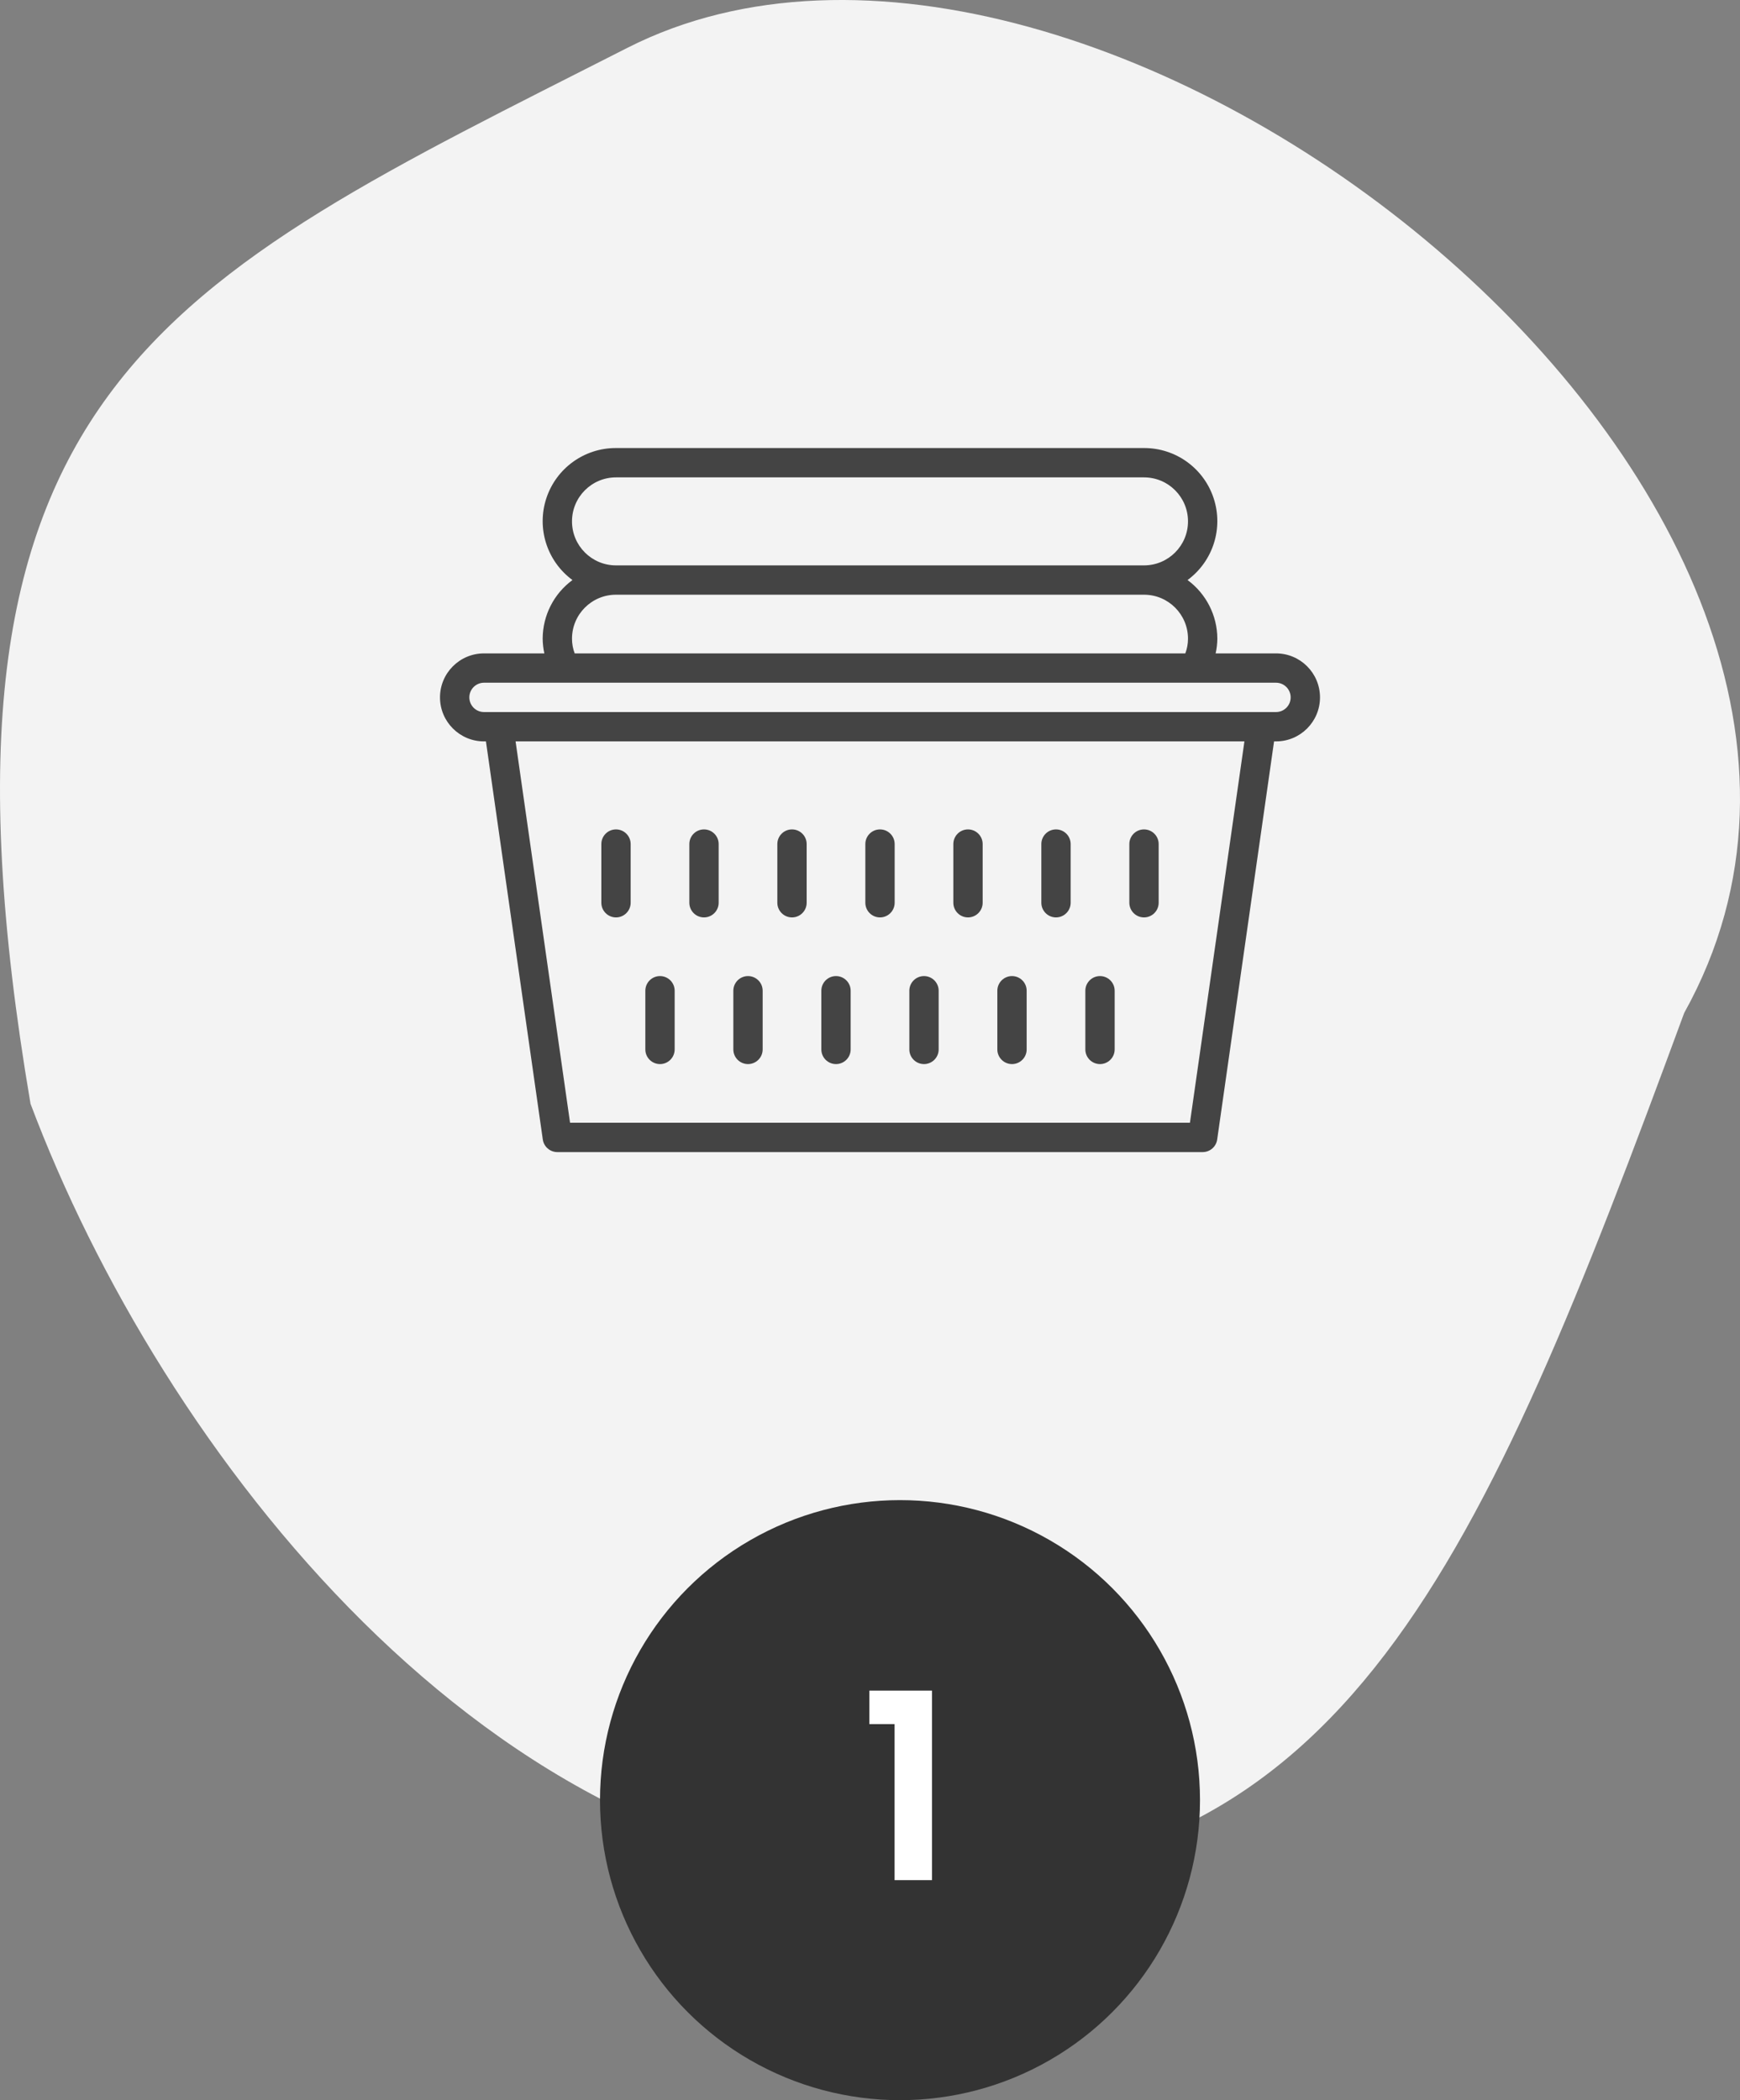 <svg width="87" height="105" viewBox="0 0 87 105" fill="none" xmlns="http://www.w3.org/2000/svg">
<rect x="0" y="0" width="87" height="105" fill="#808080" stroke="none"/>
<path d="M84.21 50.642C74.027 78.309 67.293 94 45.923 94C24.552 94 8.043 72.527 1.526 55.184C-4.584 19.259 8.118 14.214 31.365 2.394C54.612 -9.426 98.466 25.04 84.21 50.642Z" fill="#F3F3F3"/>
<path d="M63.8 32.667H60.782C60.836 32.426 60.864 32.18 60.867 31.933C60.863 30.774 60.311 29.686 59.377 29C60.651 28.062 61.178 26.412 60.682 24.91C60.187 23.408 58.782 22.395 57.2 22.4H30.8C29.218 22.395 27.813 23.408 27.318 24.91C26.822 26.412 27.349 28.062 28.623 29C27.689 29.686 27.137 30.774 27.133 31.933C27.136 32.18 27.164 32.426 27.218 32.667H24.2C22.985 32.667 22 33.652 22 34.867C22 36.081 22.985 37.067 24.2 37.067H24.297L27.14 56.971C27.192 57.332 27.502 57.6 27.867 57.6H60.133C60.498 57.6 60.808 57.332 60.859 56.971L63.703 37.067H63.8C65.015 37.067 66 36.081 66 34.867C66 33.652 65.015 32.667 63.8 32.667ZM28.6 26.067C28.6 24.852 29.585 23.867 30.8 23.867H57.2C58.415 23.867 59.4 24.852 59.4 26.067C59.4 27.282 58.415 28.267 57.2 28.267H30.8C29.585 28.267 28.6 27.282 28.6 26.067ZM28.6 31.933C28.6 30.718 29.585 29.733 30.8 29.733H57.2C58.415 29.733 59.4 30.718 59.4 31.933C59.4 32.184 59.355 32.432 59.266 32.667H28.734C28.645 32.432 28.6 32.184 28.6 31.933ZM59.497 56.133H28.503L25.779 37.067H62.221L59.497 56.133ZM63.8 35.6H24.2C23.795 35.6 23.467 35.272 23.467 34.867C23.467 34.462 23.795 34.133 24.2 34.133H63.8C64.205 34.133 64.533 34.462 64.533 34.867C64.533 35.272 64.205 35.6 63.8 35.6Z" fill="#444444"/>
<path d="M44 45.867C44.405 45.867 44.733 45.538 44.733 45.133V42.2C44.733 41.795 44.405 41.467 44 41.467C43.595 41.467 43.267 41.795 43.267 42.2V45.133C43.267 45.538 43.595 45.867 44 45.867Z" fill="#444444"/>
<path d="M35.2 45.867C35.605 45.867 35.933 45.538 35.933 45.133V42.2C35.933 41.795 35.605 41.467 35.2 41.467C34.795 41.467 34.467 41.795 34.467 42.2V45.133C34.467 45.538 34.795 45.867 35.2 45.867Z" fill="#444444"/>
<path d="M39.6 45.867C40.005 45.867 40.333 45.538 40.333 45.133V42.2C40.333 41.795 40.005 41.467 39.6 41.467C39.195 41.467 38.867 41.795 38.867 42.2V45.133C38.867 45.538 39.195 45.867 39.6 45.867Z" fill="#444444"/>
<path d="M30.8 45.867C31.205 45.867 31.533 45.538 31.533 45.133V42.2C31.533 41.795 31.205 41.467 30.8 41.467C30.395 41.467 30.067 41.795 30.067 42.2V45.133C30.067 45.538 30.395 45.867 30.8 45.867Z" fill="#444444"/>
<path d="M52.8 45.867C53.205 45.867 53.533 45.538 53.533 45.133V42.2C53.533 41.795 53.205 41.467 52.8 41.467C52.395 41.467 52.067 41.795 52.067 42.2V45.133C52.067 45.538 52.395 45.867 52.8 45.867Z" fill="#444444"/>
<path d="M48.4 45.867C48.805 45.867 49.133 45.538 49.133 45.133V42.2C49.133 41.795 48.805 41.467 48.4 41.467C47.995 41.467 47.667 41.795 47.667 42.2V45.133C47.667 45.538 47.995 45.867 48.4 45.867Z" fill="#444444"/>
<path d="M41.8 53.2C42.205 53.2 42.533 52.872 42.533 52.467V49.533C42.533 49.128 42.205 48.8 41.8 48.8C41.395 48.8 41.067 49.128 41.067 49.533V52.467C41.067 52.872 41.395 53.2 41.8 53.2Z" fill="#444444"/>
<path d="M37.4 53.2C37.805 53.2 38.133 52.872 38.133 52.467V49.533C38.133 49.128 37.805 48.8 37.4 48.8C36.995 48.8 36.667 49.128 36.667 49.533V52.467C36.667 52.872 36.995 53.2 37.4 53.2Z" fill="#444444"/>
<path d="M50.6 53.2C51.005 53.2 51.333 52.872 51.333 52.467V49.533C51.333 49.128 51.005 48.8 50.6 48.8C50.195 48.8 49.867 49.128 49.867 49.533V52.467C49.867 52.872 50.195 53.2 50.6 53.2Z" fill="#444444"/>
<path d="M46.2 53.2C46.605 53.2 46.933 52.872 46.933 52.467V49.533C46.933 49.128 46.605 48.8 46.2 48.8C45.795 48.8 45.467 49.128 45.467 49.533V52.467C45.467 52.872 45.795 53.2 46.2 53.2Z" fill="#444444"/>
<path d="M55 53.2C55.405 53.2 55.733 52.872 55.733 52.467V49.533C55.733 49.128 55.405 48.8 55 48.8C54.595 48.8 54.267 49.128 54.267 49.533V52.467C54.267 52.872 54.595 53.2 55 53.2Z" fill="#444444"/>
<path d="M57.2 45.867C57.605 45.867 57.933 45.538 57.933 45.133V42.2C57.933 41.795 57.605 41.467 57.2 41.467C56.795 41.467 56.467 41.795 56.467 42.2V45.133C56.467 45.538 56.795 45.867 57.2 45.867Z" fill="#444444"/>
<path d="M33 53.2C33.405 53.2 33.733 52.872 33.733 52.467V49.533C33.733 49.128 33.405 48.8 33 48.8C32.595 48.8 32.267 49.128 32.267 49.533V52.467C32.267 52.872 32.595 53.2 33 53.2Z" fill="#444444"/>
<circle cx="45" cy="90" r="15" fill="#333333"/>
<path d="M43.468 86.2V84.523H46.601V94H44.729V86.2H43.468Z" fill="white"/>
</svg>
